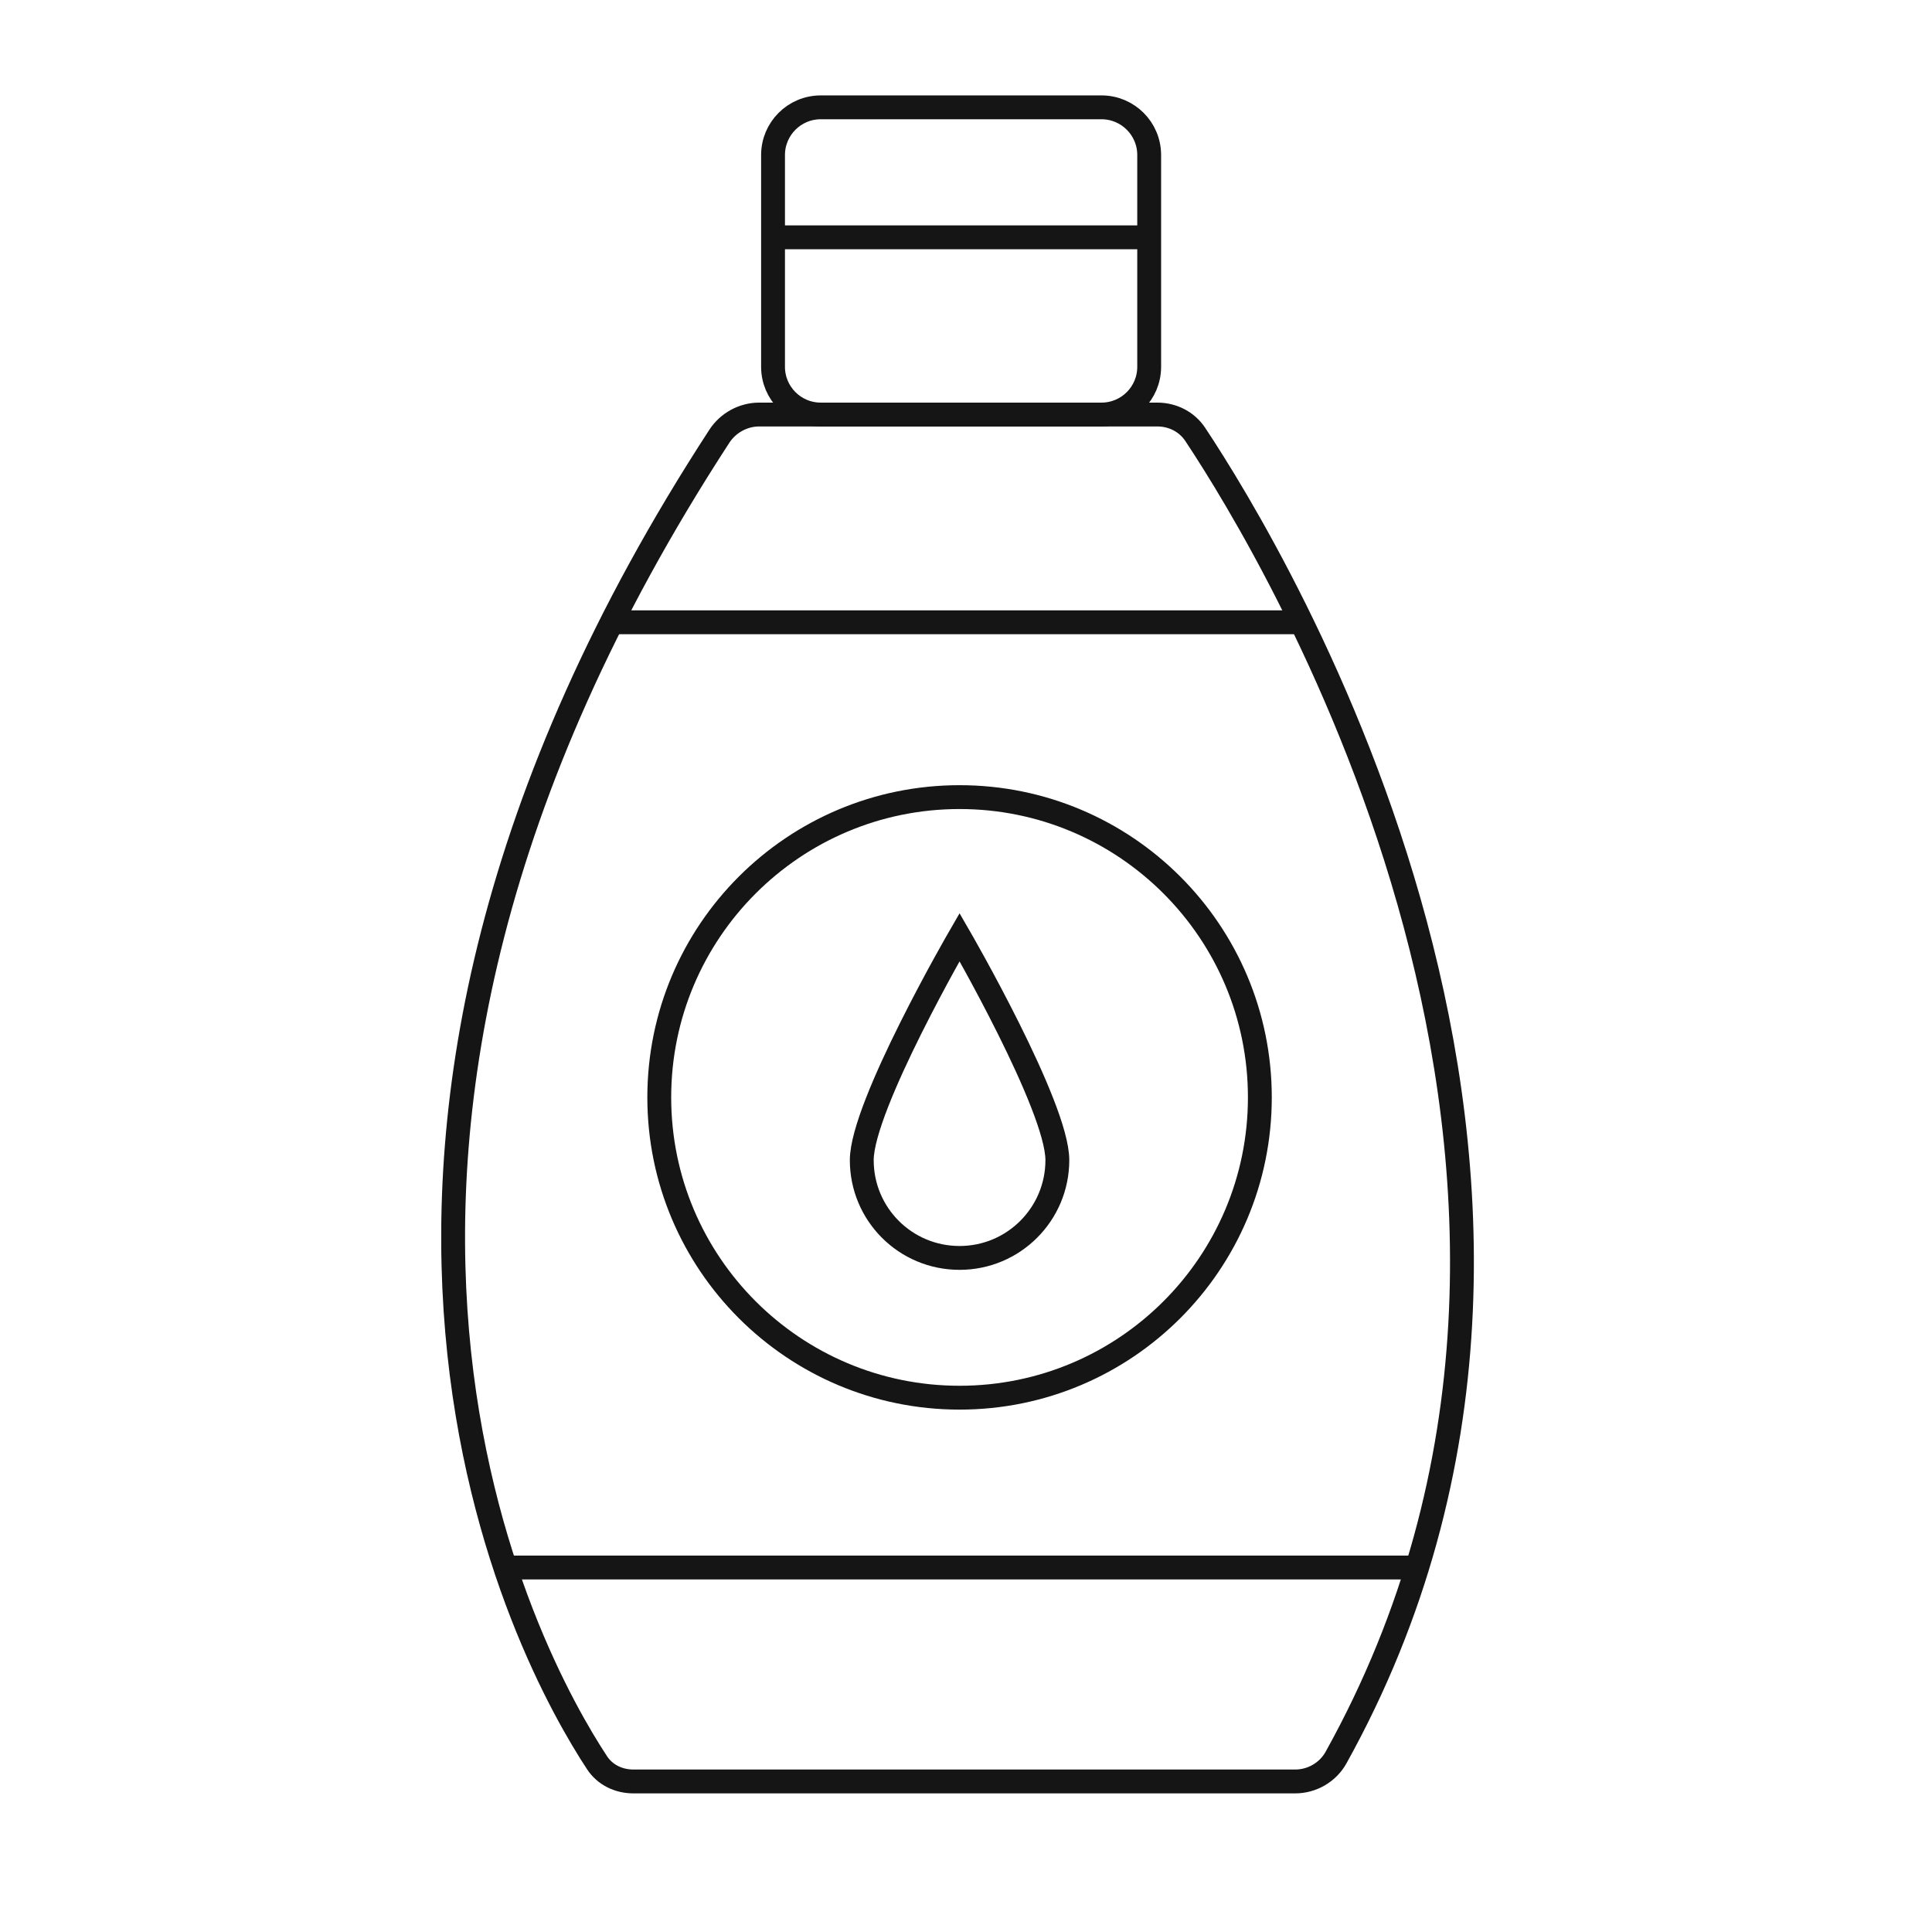 <svg xmlns="http://www.w3.org/2000/svg" width="81" height="80" viewBox="0 0 81 80" fill="none"><g clip-path="url(#clip0_233_88)"><path d="M30.161 18.288C30.526 17.728 31.161 17.38 31.829 17.38H48.52C49.161 17.38 49.757 17.68 50.111 18.213C53.412 23.184 69.442 49.514 56.013 73.69C55.669 74.308 55.006 74.69 54.299 74.69H26.557C25.941 74.69 25.369 74.419 25.03 73.903C22.235 69.655 10.48 48.515 30.161 18.288Z" stroke="#161515" stroke-miterlimit="10"></path><path d="M25.65 26.09H54.56" stroke="#161515" stroke-miterlimit="10"></path><path d="M21.18 65.72H59.42" stroke="#161515" stroke-miterlimit="10"></path><path d="M46.18 4.5H34.41C33.306 4.5 32.41 5.395 32.41 6.5V15.38C32.41 16.485 33.306 17.38 34.41 17.38H46.18C47.285 17.38 48.18 16.485 48.18 15.38V6.5C48.18 5.395 47.285 4.5 46.18 4.5Z" stroke="#161515" stroke-miterlimit="10"></path><path d="M32.41 9.95H48.19" stroke="#161515" stroke-miterlimit="10"></path><path d="M40.23 58.6C47.183 58.6 52.82 52.963 52.82 46.01C52.82 39.057 47.183 33.42 40.23 33.42C33.277 33.42 27.64 39.057 27.64 46.01C27.64 52.963 33.277 58.6 40.23 58.6Z" stroke="#161515" stroke-miterlimit="10"></path><path d="M44.33 48.64C44.33 50.9 42.5 52.74 40.23 52.74C37.96 52.74 36.13 50.91 36.13 48.64C36.13 46.37 40.23 39.29 40.23 39.29C40.23 39.29 44.33 46.38 44.33 48.64Z" stroke="#161515" stroke-miterlimit="10"></path></g><defs><clipPath id="clip0_233_88"><rect width="43.3" height="71.19" fill="white" transform="translate(18.5 4)"></rect></clipPath></defs></svg>
